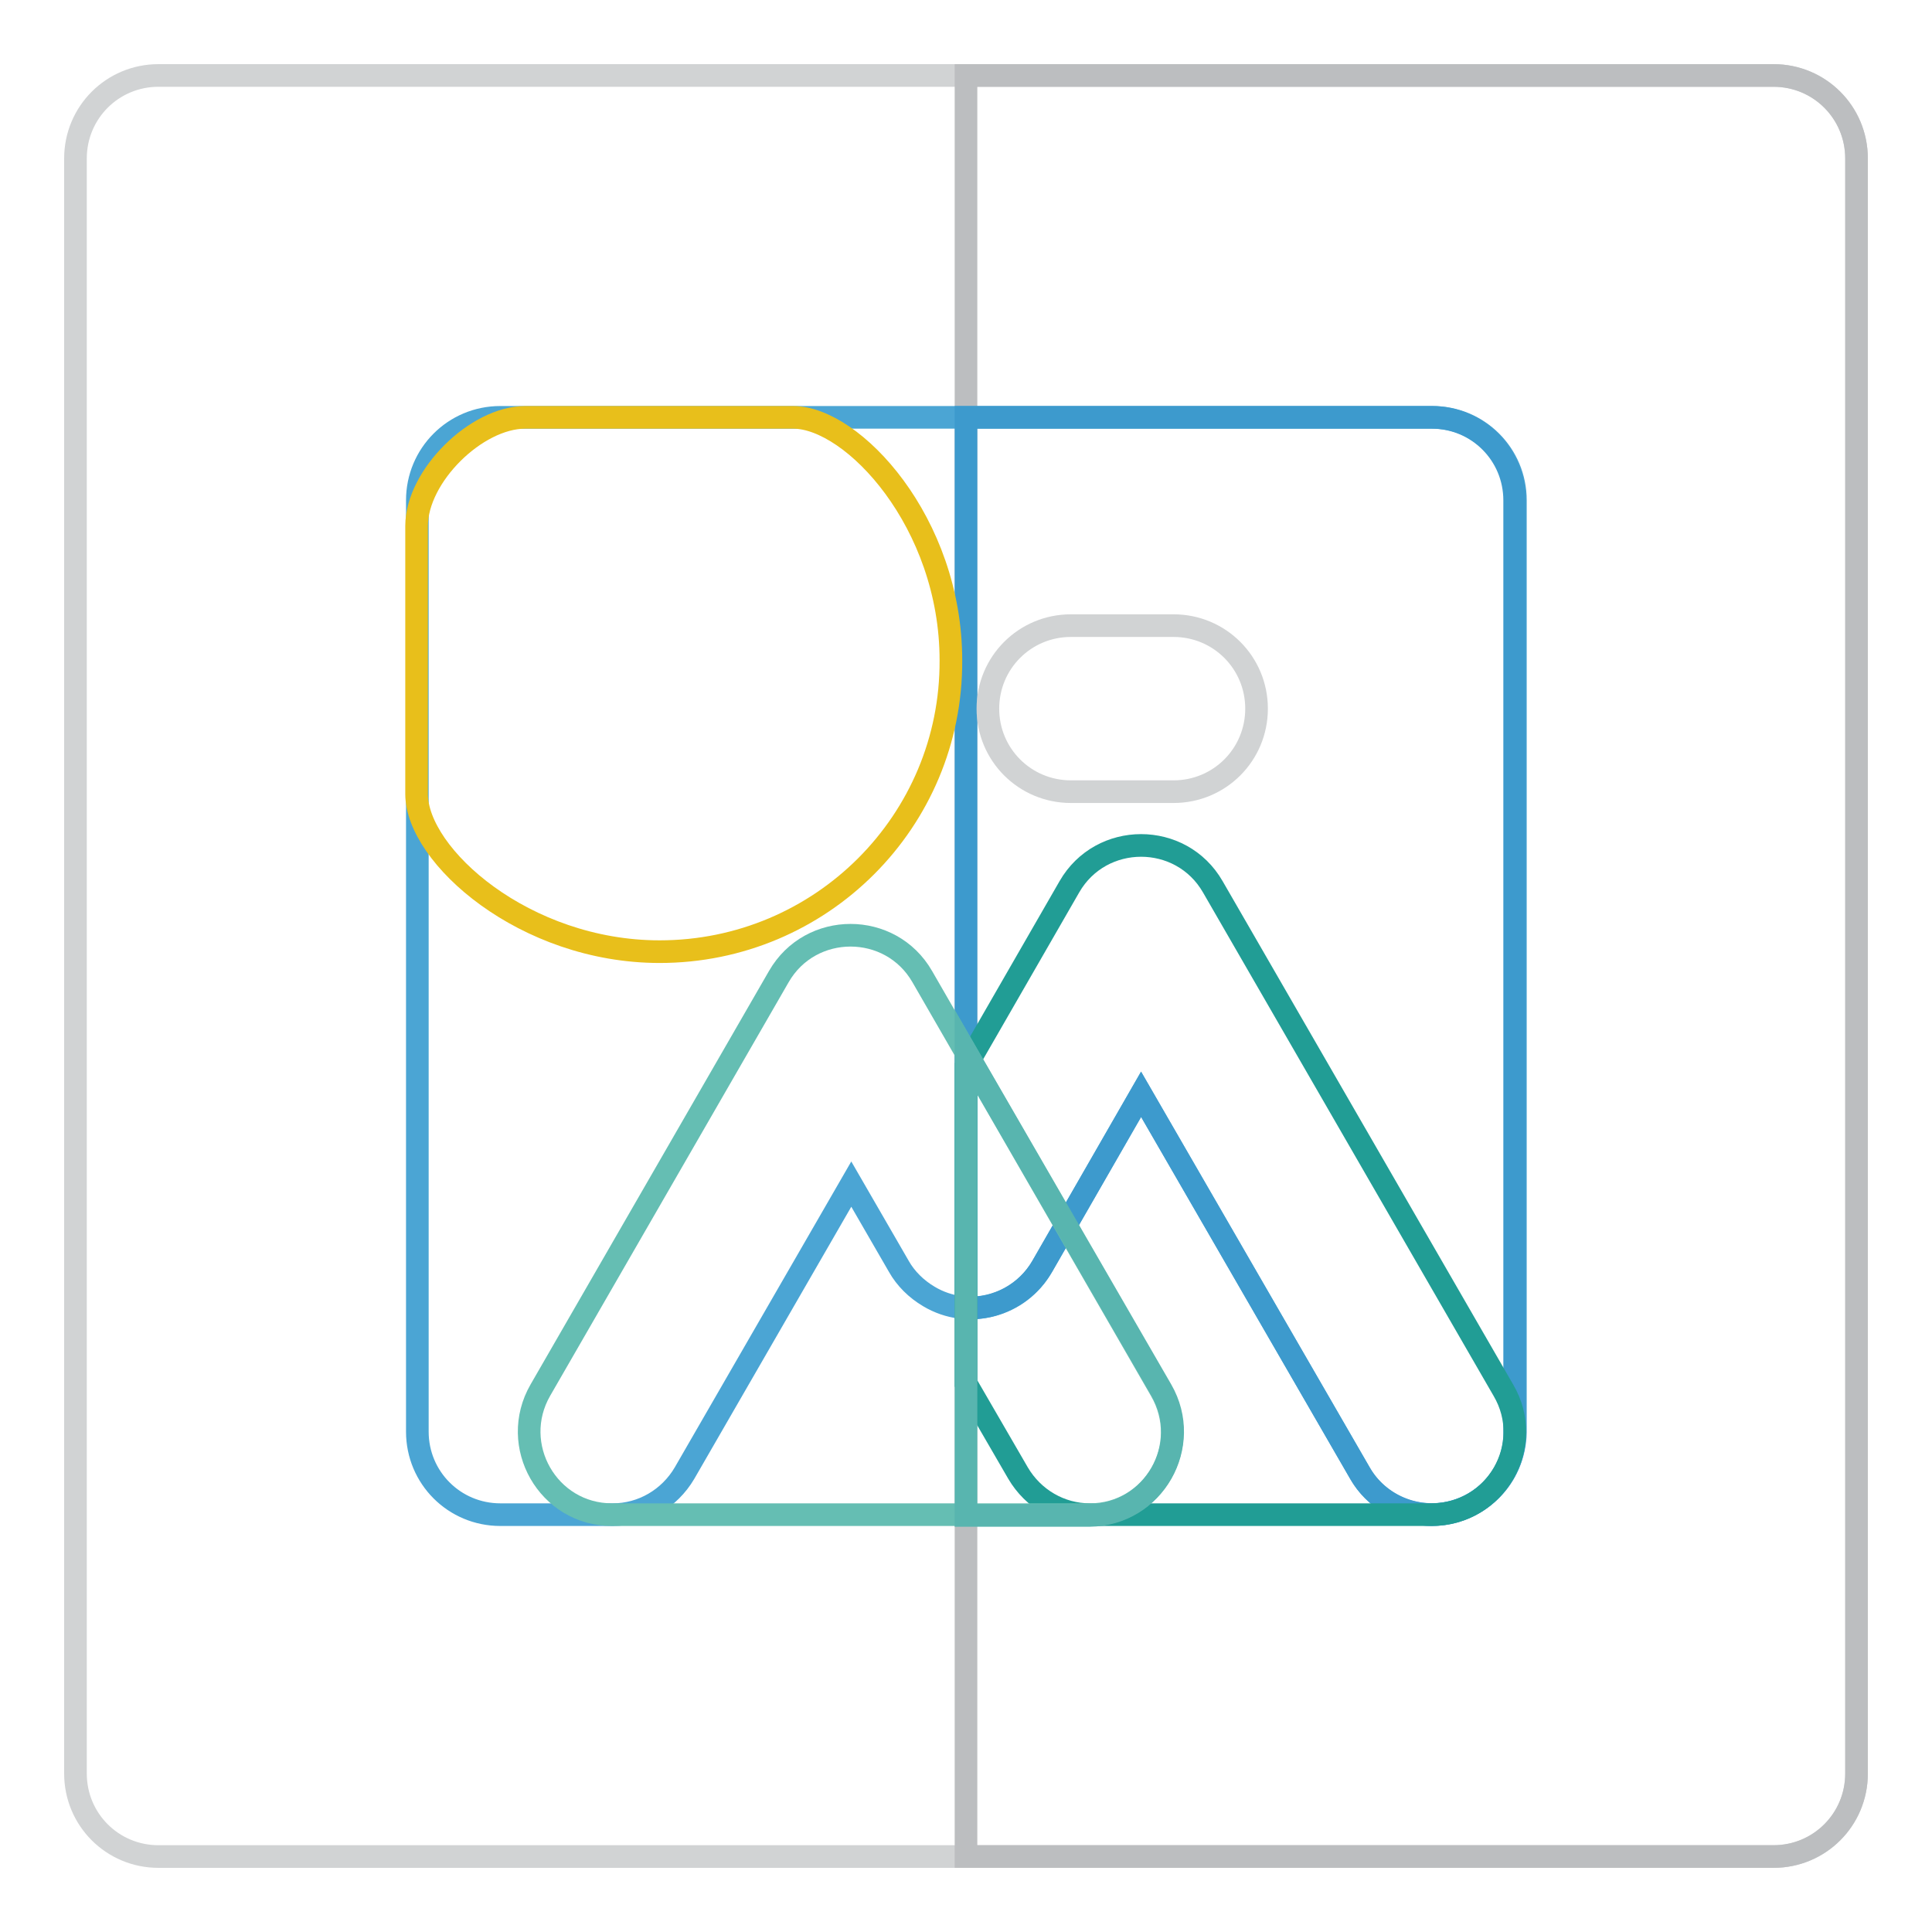 <?xml version="1.0" encoding="utf-8"?>
<!-- Svg Vector Icons : http://www.onlinewebfonts.com/icon -->
<!DOCTYPE svg PUBLIC "-//W3C//DTD SVG 1.1//EN" "http://www.w3.org/Graphics/SVG/1.1/DTD/svg11.dtd">
<svg version="1.1" xmlns="http://www.w3.org/2000/svg" xmlns:xlink="http://www.w3.org/1999/xlink" x="0px" y="0px" viewBox="0 0 256 256" enable-background="new 0 0 256 256" xml:space="preserve">
<g> <path stroke-width="3" fill-opacity="0" stroke="#d1d3d4"  d="M235,246H21c-6.1,0-11-4.9-11-11V21c0-6.1,4.9-11,11-11h214c6.1,0,11,4.9,11,11c0,0,0,0,0,0v214 C246,241.1,241.1,246,235,246C235,246,235,246,235,246z"/> <path stroke-width="3" fill-opacity="0" stroke="#bcbec0"  d="M235,10H128v236h107c6.1,0,11-4.9,11-11V21C246,14.9,241.1,10,235,10z"/> <path stroke-width="3" fill-opacity="0" stroke="#4ba5d4"  d="M189.7,200.7c-3.9,0-7.6-2.1-9.5-5.5l-29-50.2l-13.1,22.8c-3,5.3-9.8,7.1-15,4c-1.7-1-3.1-2.4-4-4 l-6.3-10.9l-22.1,38.3c-2,3.4-5.6,5.5-9.5,5.5H66.3c-6.1,0-11-4.9-11-11c0,0,0,0,0,0V66.3c0-6.1,4.9-11,11-11l0,0h123.5 c6.1,0,11,4.9,11,11c0,0,0,0,0,0v123.5C200.7,195.8,195.8,200.7,189.7,200.7L189.7,200.7z"/> <path stroke-width="3" fill-opacity="0" stroke="#3d9acd"  d="M189.7,55.3H128v118c4.1,0.2,8-1.9,10.1-5.5l13.1-22.8l29,50.2c2.5,4.3,7.6,6.4,12.4,5.1 c4.8-1.3,8.2-5.6,8.1-10.6V66.3C200.7,60.2,195.8,55.3,189.7,55.3z"/> <path stroke-width="3" fill-opacity="0" stroke="#219d95"  d="M199.2,184.2l-38.5-66.7c-4.2-7.3-14.8-7.3-19,0L128,141.3v42l6.9,11.9c2,3.4,5.6,5.5,9.5,5.5h45.3 C198.2,200.7,203.5,191.5,199.2,184.2L199.2,184.2z"/> <path stroke-width="3" fill-opacity="0" stroke="#e8bf1b"  d="M87.4,126.1c-17.9,0-32.2-12.7-32.2-20.9V69.7c0-6.6,7.9-14.4,14.4-14.4h35.5c7.9,0,20.9,13.9,20.9,32.2 C126.1,108.8,108.8,126.1,87.4,126.1z"/> <path stroke-width="3" fill-opacity="0" stroke="#65beb3"  d="M144.4,200.7H81.1c-8.5,0-13.7-9.2-9.5-16.5l31.6-54.8c4.2-7.3,14.8-7.3,19,0l31.6,54.8 C158.1,191.6,152.8,200.7,144.4,200.7z"/> <path stroke-width="3" fill-opacity="0" stroke="#d1d3d4"  d="M155.5,104.9h-13.6c-6.1,0-11-4.9-11-11s4.9-11,11-11h13.6c6.1,0,11,4.9,11,11S161.6,104.9,155.5,104.9 L155.5,104.9z"/> <path stroke-width="3" fill-opacity="0" stroke="#58b5af"  d="M153.9,184.2L128,139.4v61.4h16.4C152.9,200.7,158.1,191.5,153.9,184.2L153.9,184.2z"/></g>
</svg>